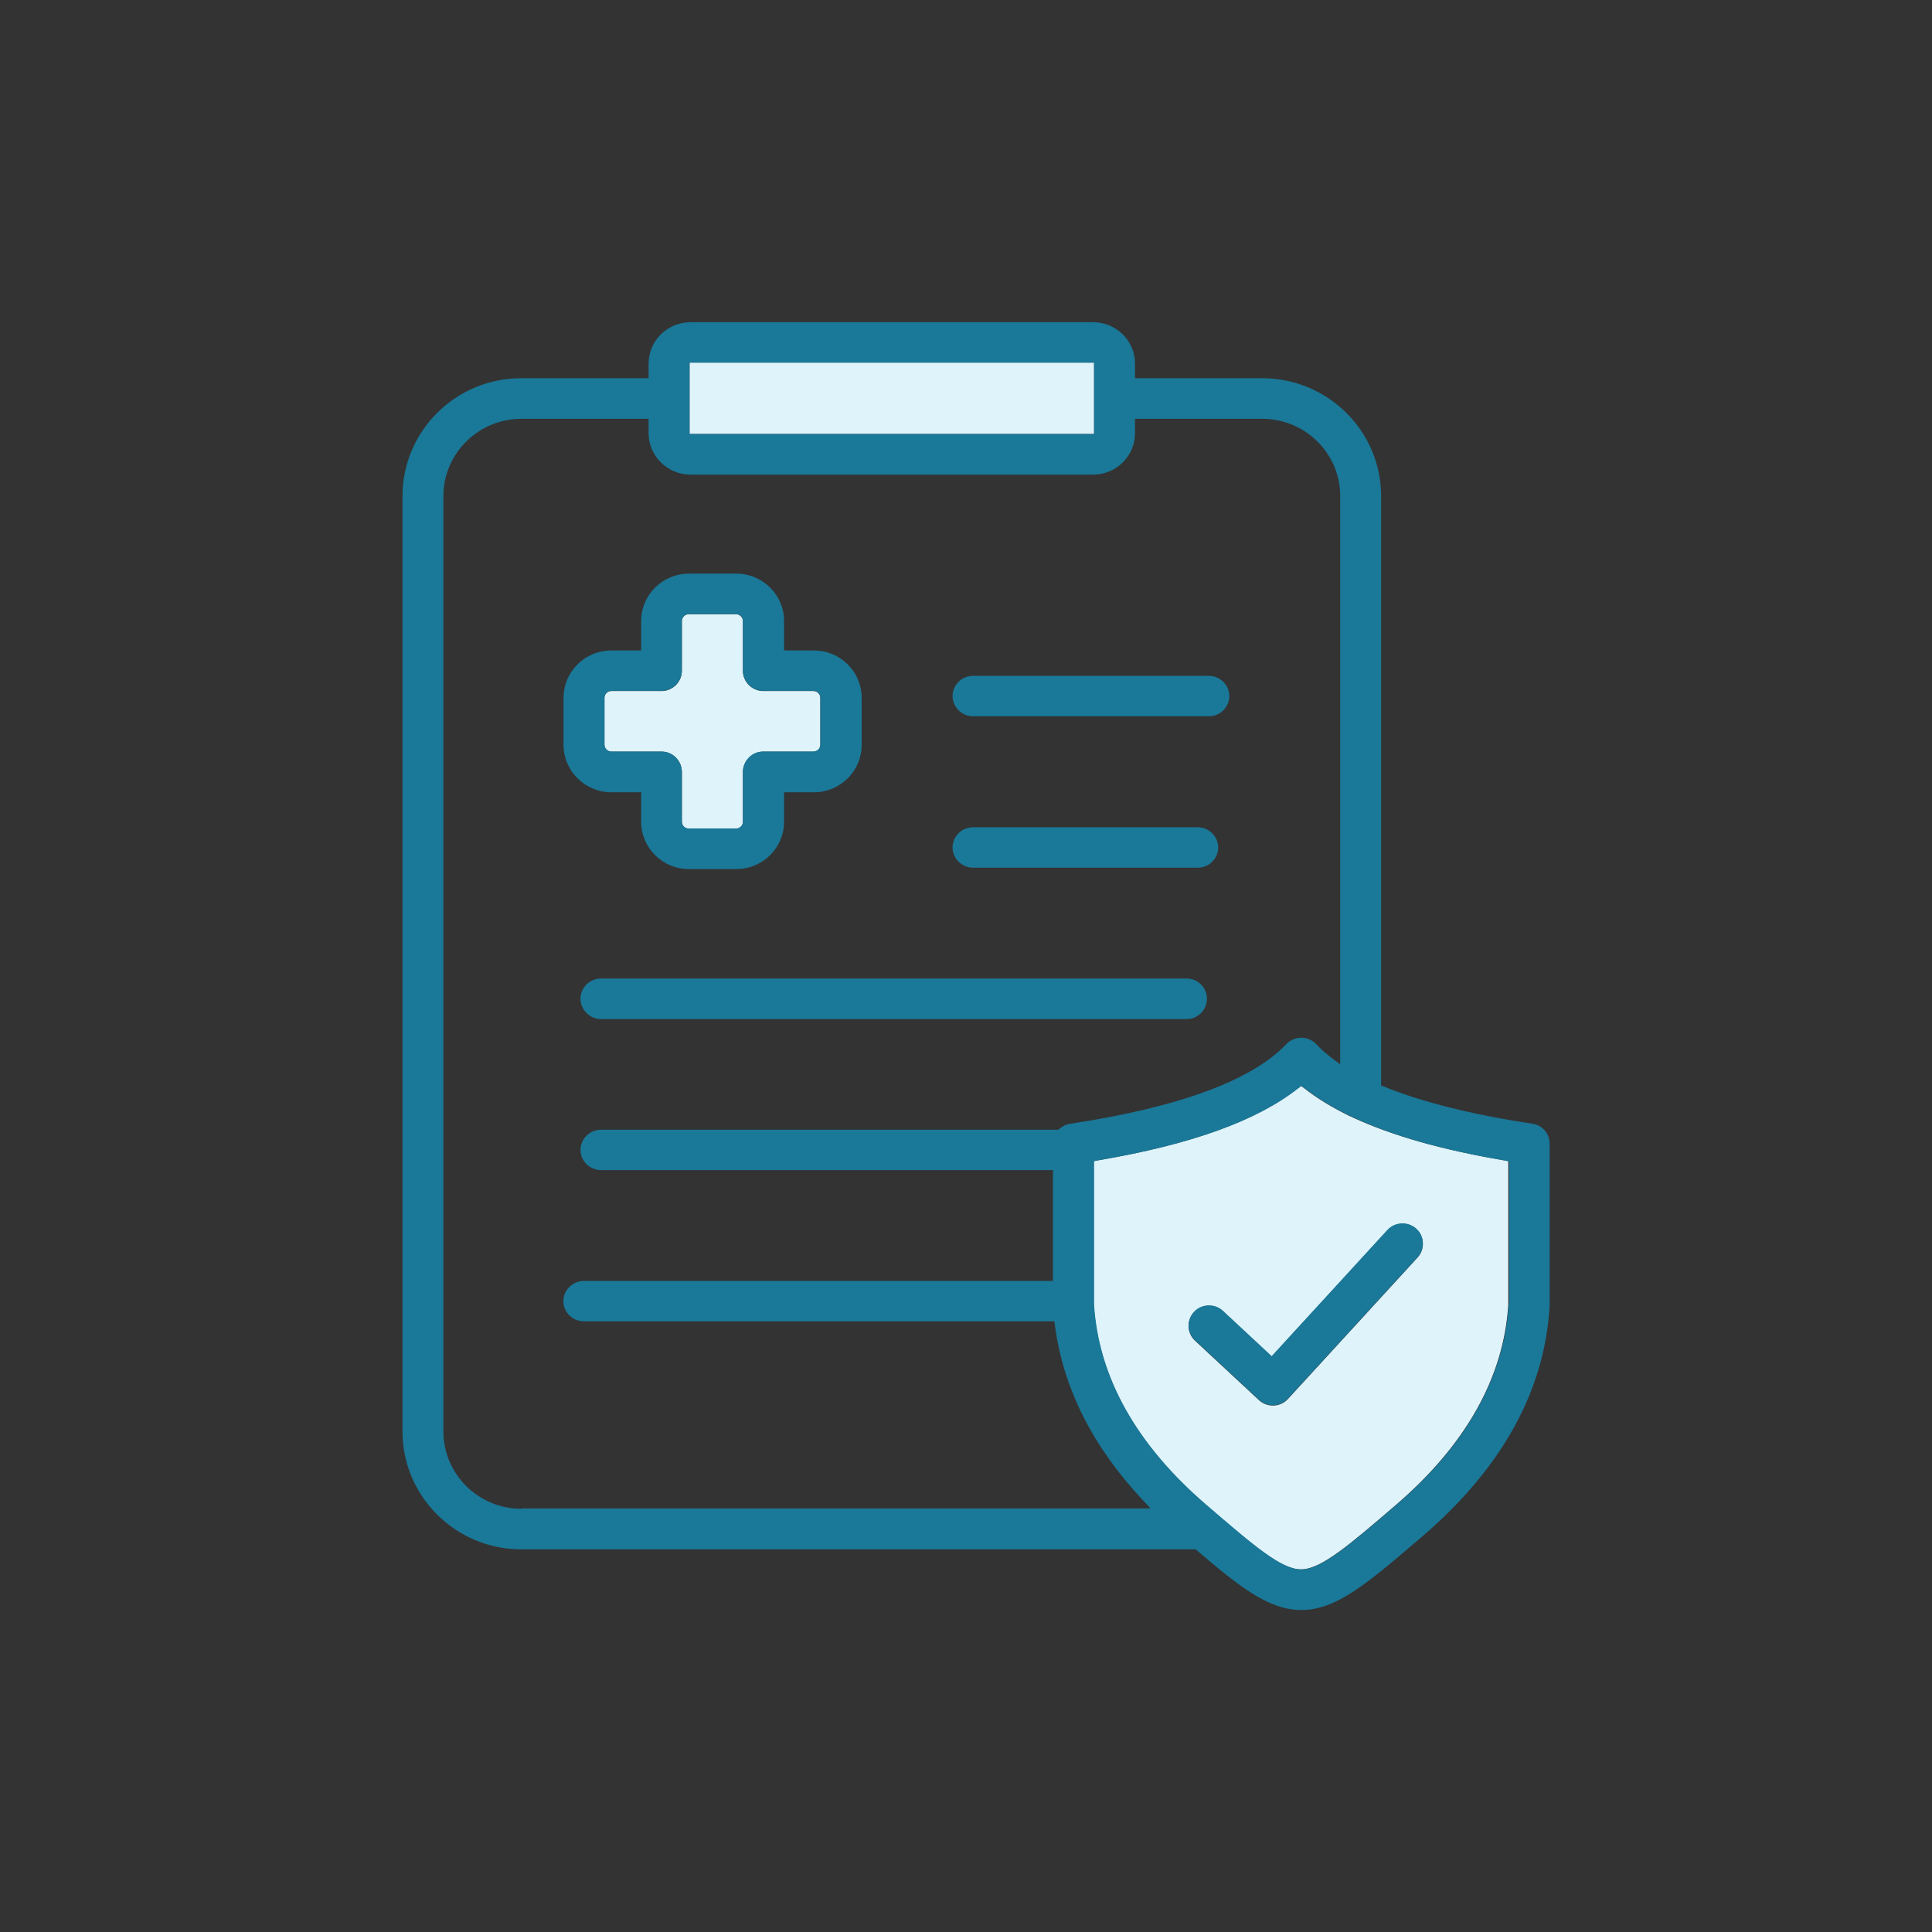 <svg width="96" height="96" viewBox="0 0 96 96" fill="none" xmlns="http://www.w3.org/2000/svg">
<rect x="0" y="0" width="96" height="96" fill="#333333" stroke="none"/>
<g clip-path="url(#clip0_1350_3149)">
<path d="M54.365 18.018H34.263V21.566H54.365V18.018Z" fill="#DEF3FA"/>
<path d="M30.375 37.35H32.869C33.43 37.35 33.881 37.807 33.881 38.364V40.839C33.881 41.028 34.041 41.177 34.221 41.177H36.575C36.765 41.177 36.916 41.017 36.916 40.839V38.364C36.916 37.807 37.376 37.35 37.927 37.35H40.421C40.611 37.35 40.762 37.191 40.762 37.012V34.676C40.762 34.487 40.601 34.338 40.421 34.338H37.927C37.366 34.338 36.916 33.881 36.916 33.334V30.859C36.916 30.68 36.755 30.521 36.575 30.521H34.221C34.031 30.521 33.881 30.68 33.881 30.859V33.334C33.881 33.891 33.42 34.338 32.869 34.338H30.375C30.185 34.338 30.035 34.497 30.035 34.676V37.012C30.035 37.201 30.195 37.35 30.375 37.35Z" fill="#DEF3FA"/>
<path d="M67.244 55.539C67.194 55.509 67.144 55.489 67.104 55.469H67.084C66.213 55.042 65.451 54.585 64.81 54.078L64.65 53.959L64.49 54.078C62.426 55.698 59.171 56.871 54.554 57.656L54.344 57.696V64.802C54.574 68.43 56.457 71.79 59.933 74.782C62.336 76.849 63.658 77.982 64.64 77.982C65.632 77.982 67.034 76.779 69.358 74.782C72.843 71.79 74.726 68.43 74.946 64.812V64.793V57.696L74.736 57.656C71.631 57.129 69.187 56.433 67.244 55.539ZM70.439 62.486L63.999 69.514C63.819 69.713 63.558 69.832 63.288 69.842C63.278 69.842 63.258 69.842 63.248 69.842C62.987 69.842 62.737 69.742 62.557 69.573L59.382 66.621C58.971 66.244 58.951 65.598 59.332 65.2C59.522 64.991 59.792 64.882 60.073 64.882C60.333 64.882 60.584 64.981 60.764 65.15L63.188 67.406L68.937 61.135C69.127 60.926 69.407 60.807 69.688 60.807C69.938 60.807 70.189 60.896 70.369 61.065C70.569 61.244 70.69 61.493 70.7 61.761C70.71 62.029 70.619 62.288 70.439 62.486Z" fill="#DEF3FA"/>
<path d="M48.344 43.115H59.521C60.082 43.115 60.533 42.658 60.533 42.111C60.533 41.565 60.072 41.107 59.521 41.107H48.344C47.783 41.107 47.332 41.565 47.332 42.111C47.332 42.658 47.793 43.115 48.344 43.115Z" fill="#1A7898"/>
<path d="M30.376 39.368H31.858V40.829C31.858 42.131 32.92 43.184 34.232 43.184H36.586C37.898 43.184 38.96 42.131 38.96 40.829V39.368H40.442C41.754 39.368 42.816 38.314 42.816 37.012V34.676C42.816 33.374 41.754 32.321 40.442 32.321H38.96V30.86C38.96 29.558 37.898 28.504 36.586 28.504H34.232C32.92 28.504 31.858 29.558 31.858 30.86V32.321H30.376C29.064 32.321 28.002 33.374 28.002 34.676V37.012C28.002 38.314 29.074 39.368 30.376 39.368ZM30.036 34.666C30.036 34.477 30.196 34.328 30.376 34.328H32.87C33.431 34.328 33.882 33.871 33.882 33.325V30.85C33.882 30.671 34.042 30.512 34.222 30.512H36.576C36.766 30.512 36.916 30.671 36.916 30.85V33.325C36.916 33.881 37.377 34.328 37.928 34.328H40.422C40.612 34.328 40.763 34.487 40.763 34.666V37.002C40.763 37.191 40.602 37.34 40.422 37.34H37.928C37.367 37.34 36.916 37.797 36.916 38.354V40.829C36.916 41.018 36.756 41.167 36.576 41.167H34.222C34.032 41.167 33.882 41.008 33.882 40.829V38.354C33.882 37.797 33.421 37.34 32.87 37.34H30.376C30.186 37.34 30.036 37.181 30.036 37.002V34.666Z" fill="#1A7898"/>
<path d="M48.344 35.591H60.072C60.633 35.591 61.084 35.134 61.084 34.587C61.084 34.04 60.623 33.583 60.072 33.583H48.344C47.783 33.583 47.332 34.04 47.332 34.587C47.332 35.134 47.793 35.591 48.344 35.591Z" fill="#1A7898"/>
<path d="M58.96 48.621H29.864C29.303 48.621 28.843 49.078 28.843 49.625C28.843 50.172 29.303 50.639 29.864 50.639H58.96C59.521 50.639 59.972 50.182 59.972 49.625C59.972 49.068 59.511 48.621 58.96 48.621Z" fill="#1A7898"/>
<path d="M76.139 55.837C73.134 55.38 70.66 54.764 68.787 53.998L68.627 53.939V24.647C68.627 21.417 65.973 18.793 62.717 18.793H56.398V18.067C56.398 16.934 55.466 16.01 54.314 16.01H34.313C33.161 16.01 32.229 16.934 32.229 18.067V18.793H25.909C22.654 18.783 20 21.417 20 24.647V71.134C20 74.364 22.654 76.988 25.909 76.988H59.412L59.482 77.048C61.636 78.887 63.058 80 64.66 80C66.413 80 67.936 78.688 70.71 76.312C74.636 72.933 76.76 69.096 77 64.892C77 64.872 77 64.852 77 64.832V56.831C77 56.324 76.639 55.907 76.139 55.837ZM34.263 18.017H54.364V21.566H34.263V18.017ZM25.909 74.971C23.776 74.971 22.033 73.251 22.033 71.134V24.647C22.033 22.53 23.776 20.811 25.909 20.811H32.229V21.526C32.229 22.659 33.161 23.584 34.313 23.584H54.314C55.466 23.584 56.398 22.659 56.398 21.526V20.811H62.717C64.861 20.811 66.594 22.53 66.594 24.647V52.885L66.183 52.577C65.882 52.348 65.622 52.12 65.402 51.881C65.211 51.682 64.941 51.563 64.66 51.563C64.38 51.563 64.11 51.682 63.919 51.881C62.197 53.69 58.581 55.022 53.182 55.837C52.992 55.867 52.812 55.946 52.662 56.076L52.592 56.135H29.866C29.305 56.135 28.844 56.593 28.844 57.139C28.844 57.686 29.305 58.143 29.866 58.143H52.321V63.65H29.014C28.453 63.65 27.993 64.107 27.993 64.653C27.993 65.2 28.453 65.657 29.014 65.657H52.391L52.421 65.876C52.832 68.977 54.294 71.879 56.768 74.523L57.169 74.951H25.909V74.971ZM74.967 64.793V64.812C74.736 68.44 72.864 71.79 69.378 74.782C67.054 76.779 65.652 77.982 64.66 77.982C63.679 77.982 62.357 76.849 59.953 74.782C56.468 71.79 54.585 68.43 54.364 64.812V57.696L54.575 57.656C59.192 56.871 62.447 55.698 64.51 54.078L64.671 53.959L64.831 54.078C65.472 54.575 66.233 55.042 67.104 55.459H67.124C67.124 55.459 67.215 55.519 67.265 55.539H67.285C69.218 56.443 71.672 57.139 74.776 57.666L74.987 57.706V64.802L74.967 64.793Z" fill="#1A7898"/>
<path d="M69.69 60.787C69.399 60.787 69.129 60.906 68.939 61.115L63.189 67.387L60.766 65.131C60.575 64.952 60.325 64.862 60.075 64.862C59.794 64.862 59.524 64.972 59.333 65.18C58.953 65.588 58.973 66.224 59.383 66.602L62.558 69.554C62.749 69.733 62.989 69.822 63.249 69.822C63.26 69.822 63.279 69.822 63.289 69.822C63.56 69.812 63.82 69.693 64.001 69.494L70.441 62.467C70.621 62.268 70.721 62.01 70.701 61.741C70.691 61.473 70.571 61.224 70.371 61.045C70.18 60.877 69.94 60.787 69.69 60.787Z" fill="#1A7898"/>
</g>
<defs>
<clipPath id="clip0_1350_3149">
<rect width="57" height="64" fill="white" transform="translate(20 16)"/>
</clipPath>
</defs>
</svg>
